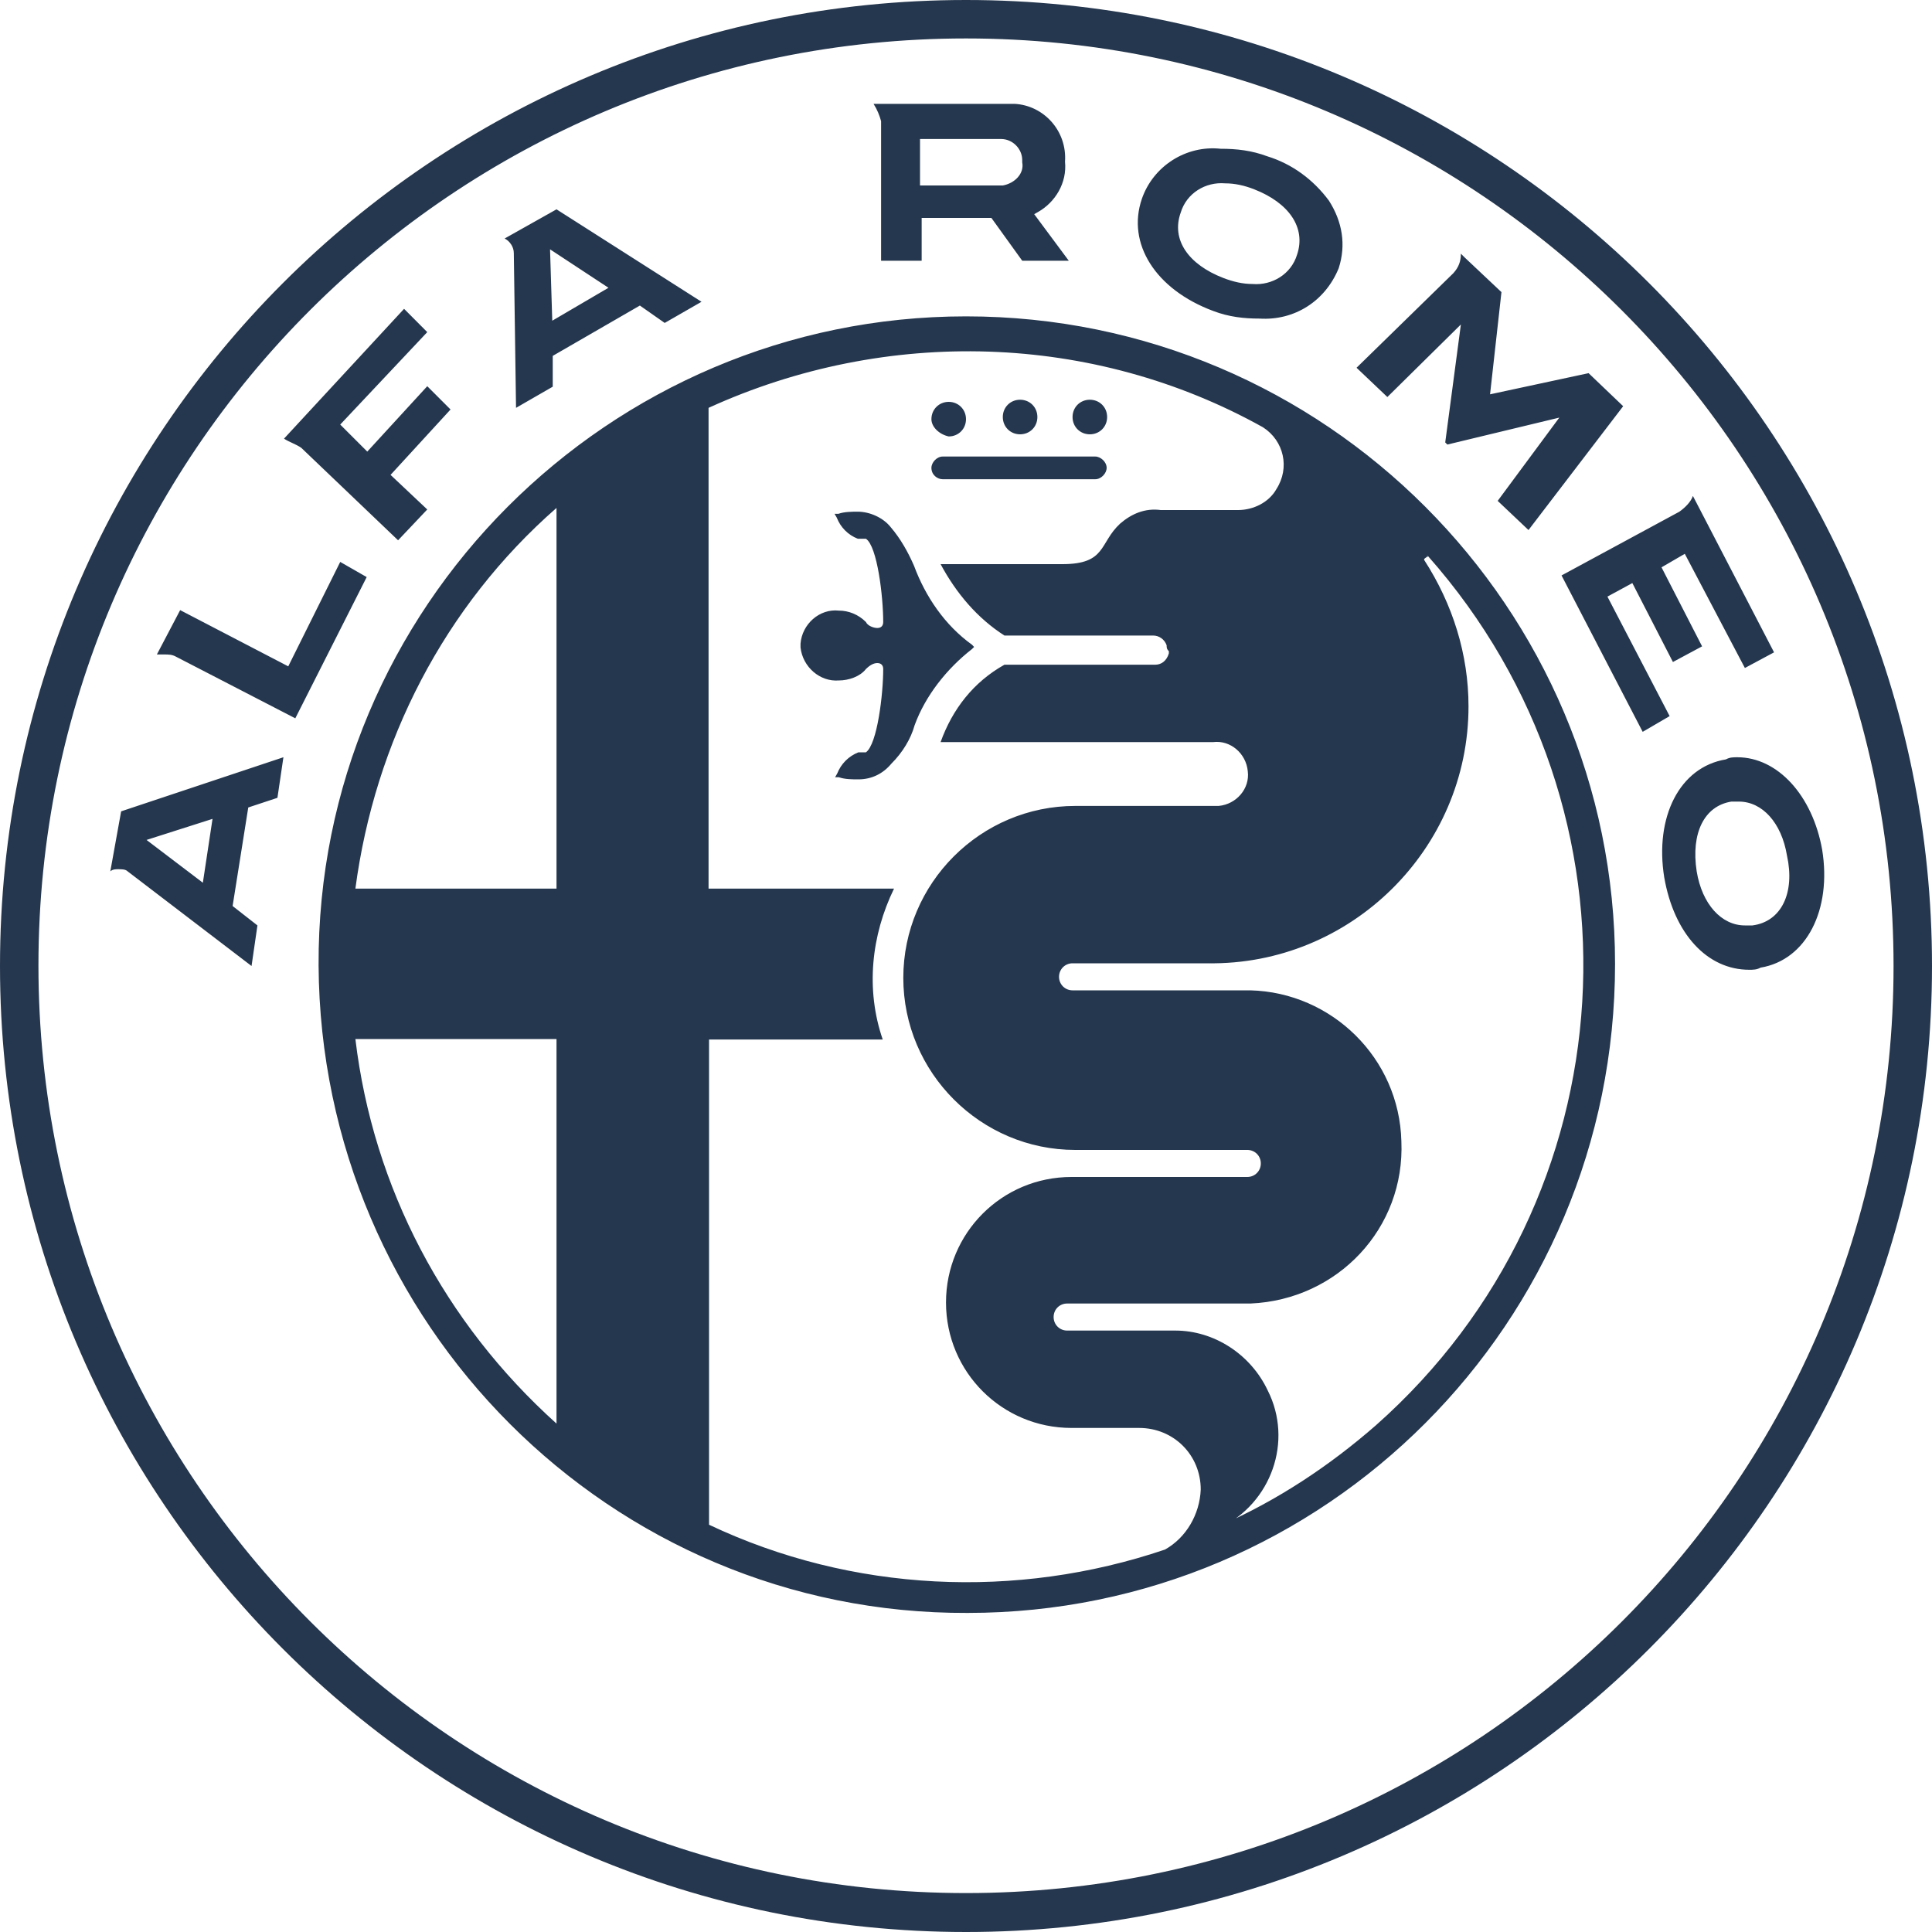<svg width="20" height="20" viewBox="0 0 20 20" fill="none" xmlns="http://www.w3.org/2000/svg">
<path d="M3.119 4.636L4.121 5.593L4.423 5.274L4.043 4.916L4.664 4.239L4.423 3.998L3.802 4.675L3.522 4.395L4.423 3.438L4.183 3.197L2.94 4.541C3.001 4.58 3.063 4.597 3.119 4.636ZM5.319 2.62L5.342 4.222L5.722 4.003V3.684L6.624 3.163L6.881 3.343L7.262 3.124L5.761 2.167L5.224 2.469C5.28 2.497 5.319 2.559 5.319 2.62ZM6.299 2.979L5.717 3.32L5.694 2.581L6.299 2.979ZM9.121 2.699H9.541V2.256H10.263L10.582 2.699H11.064L10.706 2.217L10.745 2.195C10.924 2.094 11.047 1.893 11.025 1.674C11.047 1.355 10.806 1.092 10.504 1.075C10.482 1.075 10.465 1.075 10.425 1.075H9.127H9.043C9.082 1.137 9.104 1.193 9.121 1.254V2.699ZM10.364 1.439C10.482 1.439 10.582 1.54 10.582 1.657V1.68C10.605 1.797 10.504 1.898 10.381 1.92C10.358 1.92 10.358 1.92 10.341 1.92H9.524V1.439H10.364ZM18.863 8.796C18.763 8.236 18.404 7.839 17.984 7.839C17.945 7.839 17.906 7.839 17.867 7.861C17.385 7.94 17.128 8.46 17.228 9.082C17.329 9.664 17.671 10.039 18.108 10.039C18.147 10.039 18.186 10.039 18.225 10.017C18.701 9.938 18.964 9.418 18.863 8.796ZM18.141 9.58C18.119 9.58 18.079 9.58 18.063 9.58C17.822 9.58 17.62 9.362 17.564 9.02C17.503 8.623 17.643 8.343 17.923 8.298C17.945 8.298 17.984 8.298 18.001 8.298C18.242 8.298 18.443 8.516 18.499 8.858C18.583 9.239 18.443 9.541 18.141 9.58ZM15.123 3.359L14.961 4.58L14.983 4.602L16.142 4.323L15.504 5.185L15.823 5.487L16.803 4.205L16.445 3.863L15.425 4.082L15.543 3.024L15.162 2.665L15.123 2.626C15.123 2.704 15.101 2.766 15.045 2.828L14.043 3.807L14.362 4.11L15.123 3.359ZM12.559 3.219C12.721 3.281 12.878 3.298 13.04 3.298C13.399 3.32 13.718 3.119 13.858 2.777C13.936 2.536 13.897 2.296 13.757 2.077C13.595 1.859 13.376 1.697 13.119 1.618C12.956 1.557 12.8 1.54 12.637 1.54C12.279 1.501 11.937 1.719 11.82 2.06C11.663 2.52 11.96 2.996 12.559 3.219ZM12.223 2.2C12.284 1.999 12.48 1.881 12.682 1.898C12.783 1.898 12.883 1.92 12.984 1.96C13.343 2.1 13.522 2.357 13.427 2.637C13.365 2.839 13.169 2.956 12.967 2.94C12.867 2.94 12.766 2.917 12.665 2.878C12.301 2.738 12.122 2.48 12.223 2.2ZM10 0C4.479 0 0 4.479 0 10C0 15.521 4.479 20 10 20C15.521 20 20 15.521 20 10C20 4.479 15.521 0 10 0ZM10 19.597C4.698 19.597 0.398 15.297 0.398 9.994C0.398 4.692 4.703 0.398 10 0.398C15.297 0.398 19.602 4.698 19.602 10C19.602 15.302 15.302 19.597 10 19.597ZM1.142 9.02C1.165 8.998 1.204 8.998 1.221 8.998C1.26 8.998 1.299 8.998 1.321 9.02L2.604 10L2.665 9.58L2.408 9.379L2.57 8.359L2.872 8.259L2.934 7.839L1.254 8.399L1.142 9.02ZM2.2 8.477L2.1 9.138L1.517 8.695L2.2 8.477ZM10.062 6.719L10.084 6.697L10.062 6.674C9.782 6.473 9.58 6.176 9.462 5.857C9.401 5.717 9.323 5.577 9.222 5.459C9.143 5.358 9.003 5.297 8.88 5.297C8.819 5.297 8.74 5.297 8.679 5.319H8.639L8.662 5.358C8.701 5.459 8.779 5.538 8.88 5.577H8.903H8.964C9.082 5.655 9.143 6.176 9.143 6.439C9.143 6.478 9.121 6.501 9.082 6.501C9.043 6.501 8.981 6.478 8.964 6.439C8.886 6.361 8.785 6.321 8.684 6.321C8.483 6.299 8.303 6.461 8.287 6.663V6.702C8.309 6.904 8.488 7.06 8.684 7.044C8.785 7.044 8.903 7.004 8.964 6.926C9.003 6.887 9.043 6.864 9.082 6.864C9.121 6.864 9.143 6.887 9.143 6.926C9.143 7.184 9.082 7.704 8.964 7.788H8.886C8.785 7.828 8.707 7.906 8.667 8.007L8.645 8.046H8.684C8.746 8.068 8.824 8.068 8.886 8.068C9.026 8.068 9.143 8.007 9.227 7.906C9.345 7.788 9.429 7.648 9.468 7.508C9.58 7.2 9.804 6.92 10.062 6.719ZM9.821 4.518C9.922 4.518 10 4.44 10 4.339C10 4.239 9.922 4.16 9.821 4.16C9.72 4.16 9.642 4.239 9.642 4.339C9.642 4.418 9.72 4.496 9.821 4.518ZM9.759 4.961H11.338C11.4 4.961 11.456 4.899 11.456 4.843C11.456 4.782 11.394 4.726 11.338 4.726H9.759C9.698 4.726 9.642 4.787 9.642 4.843C9.642 4.916 9.703 4.961 9.759 4.961ZM10 3.275C6.299 3.275 3.281 6.293 3.298 9.994C3.32 13.695 6.316 16.713 10.017 16.697C13.718 16.697 16.719 13.695 16.719 9.978C16.719 6.299 13.723 3.275 10 3.275ZM5.761 14.737C4.602 13.695 3.863 12.296 3.679 10.756H5.761V14.737ZM5.761 9.199H3.679C3.88 7.682 4.597 6.277 5.761 5.258V9.199ZM12.06 16.041C10.521 16.562 8.819 16.484 7.34 15.784V10.761H9.138C8.959 10.241 9.02 9.681 9.255 9.199H7.335V4.222C9.177 3.382 11.316 3.443 13.074 4.423C13.292 4.563 13.354 4.843 13.214 5.062C13.136 5.202 12.973 5.28 12.816 5.28H12.016C11.853 5.258 11.713 5.319 11.596 5.42C11.377 5.622 11.456 5.84 10.997 5.84H9.737C9.899 6.142 10.118 6.4 10.398 6.579H11.937C11.999 6.579 12.055 6.618 12.077 6.68C12.077 6.702 12.077 6.719 12.1 6.741V6.764C12.077 6.842 12.021 6.881 11.96 6.881H10.398C10.078 7.06 9.86 7.34 9.737 7.682H12.559C12.738 7.66 12.9 7.8 12.917 7.984C12.94 8.163 12.8 8.326 12.615 8.343C12.592 8.343 12.576 8.343 12.553 8.343H11.131C10.151 8.343 9.351 9.143 9.351 10.123C9.351 11.103 10.151 11.904 11.131 11.904H12.912C12.99 11.904 13.052 11.965 13.052 12.044C13.052 12.122 12.99 12.184 12.912 12.184H11.092C10.37 12.184 9.793 12.766 9.793 13.483C9.793 14.205 10.375 14.782 11.092 14.782H11.792C12.15 14.782 12.43 15.062 12.43 15.42C12.419 15.678 12.279 15.918 12.06 16.041ZM14.782 5.756C17.122 8.399 16.881 12.419 14.244 14.754C13.763 15.174 13.225 15.532 12.626 15.795L12.604 15.818H12.626C13.164 15.56 13.387 14.916 13.124 14.395C12.945 14.015 12.564 13.774 12.167 13.774H11.047C10.969 13.774 10.907 13.712 10.907 13.634C10.907 13.555 10.969 13.494 11.047 13.494H12.945C13.847 13.455 14.546 12.716 14.507 11.814C14.485 10.952 13.785 10.274 12.945 10.252H11.103C11.025 10.252 10.963 10.19 10.963 10.112C10.963 10.034 11.025 9.972 11.103 9.972H12.503C13.981 9.994 15.202 8.791 15.202 7.312C15.202 6.775 15.039 6.254 14.742 5.795C14.742 5.778 14.759 5.778 14.782 5.756C14.759 5.756 14.759 5.756 14.782 5.756C14.782 5.778 14.759 5.756 14.782 5.756ZM10.56 4.496C10.661 4.496 10.739 4.418 10.739 4.317C10.739 4.216 10.661 4.138 10.56 4.138C10.459 4.138 10.381 4.216 10.381 4.317C10.381 4.418 10.459 4.496 10.56 4.496ZM16.64 6.176L16.898 6.036L17.318 6.853L17.62 6.691L17.2 5.873L17.441 5.733L18.063 6.915L18.365 6.753L17.525 5.134C17.503 5.196 17.447 5.252 17.385 5.297L16.165 5.957L17.005 7.576L17.284 7.413L16.64 6.176ZM3.522 5.817L2.984 6.898L1.865 6.316L1.624 6.775C1.646 6.775 1.685 6.775 1.702 6.775C1.741 6.775 1.781 6.775 1.82 6.797L3.057 7.436L3.796 5.974L3.522 5.817ZM11.282 4.496C11.383 4.496 11.461 4.418 11.461 4.317C11.461 4.216 11.383 4.138 11.282 4.138C11.181 4.138 11.103 4.216 11.103 4.317C11.103 4.418 11.181 4.496 11.282 4.496Z" fill="#25374E"/>
</svg>
